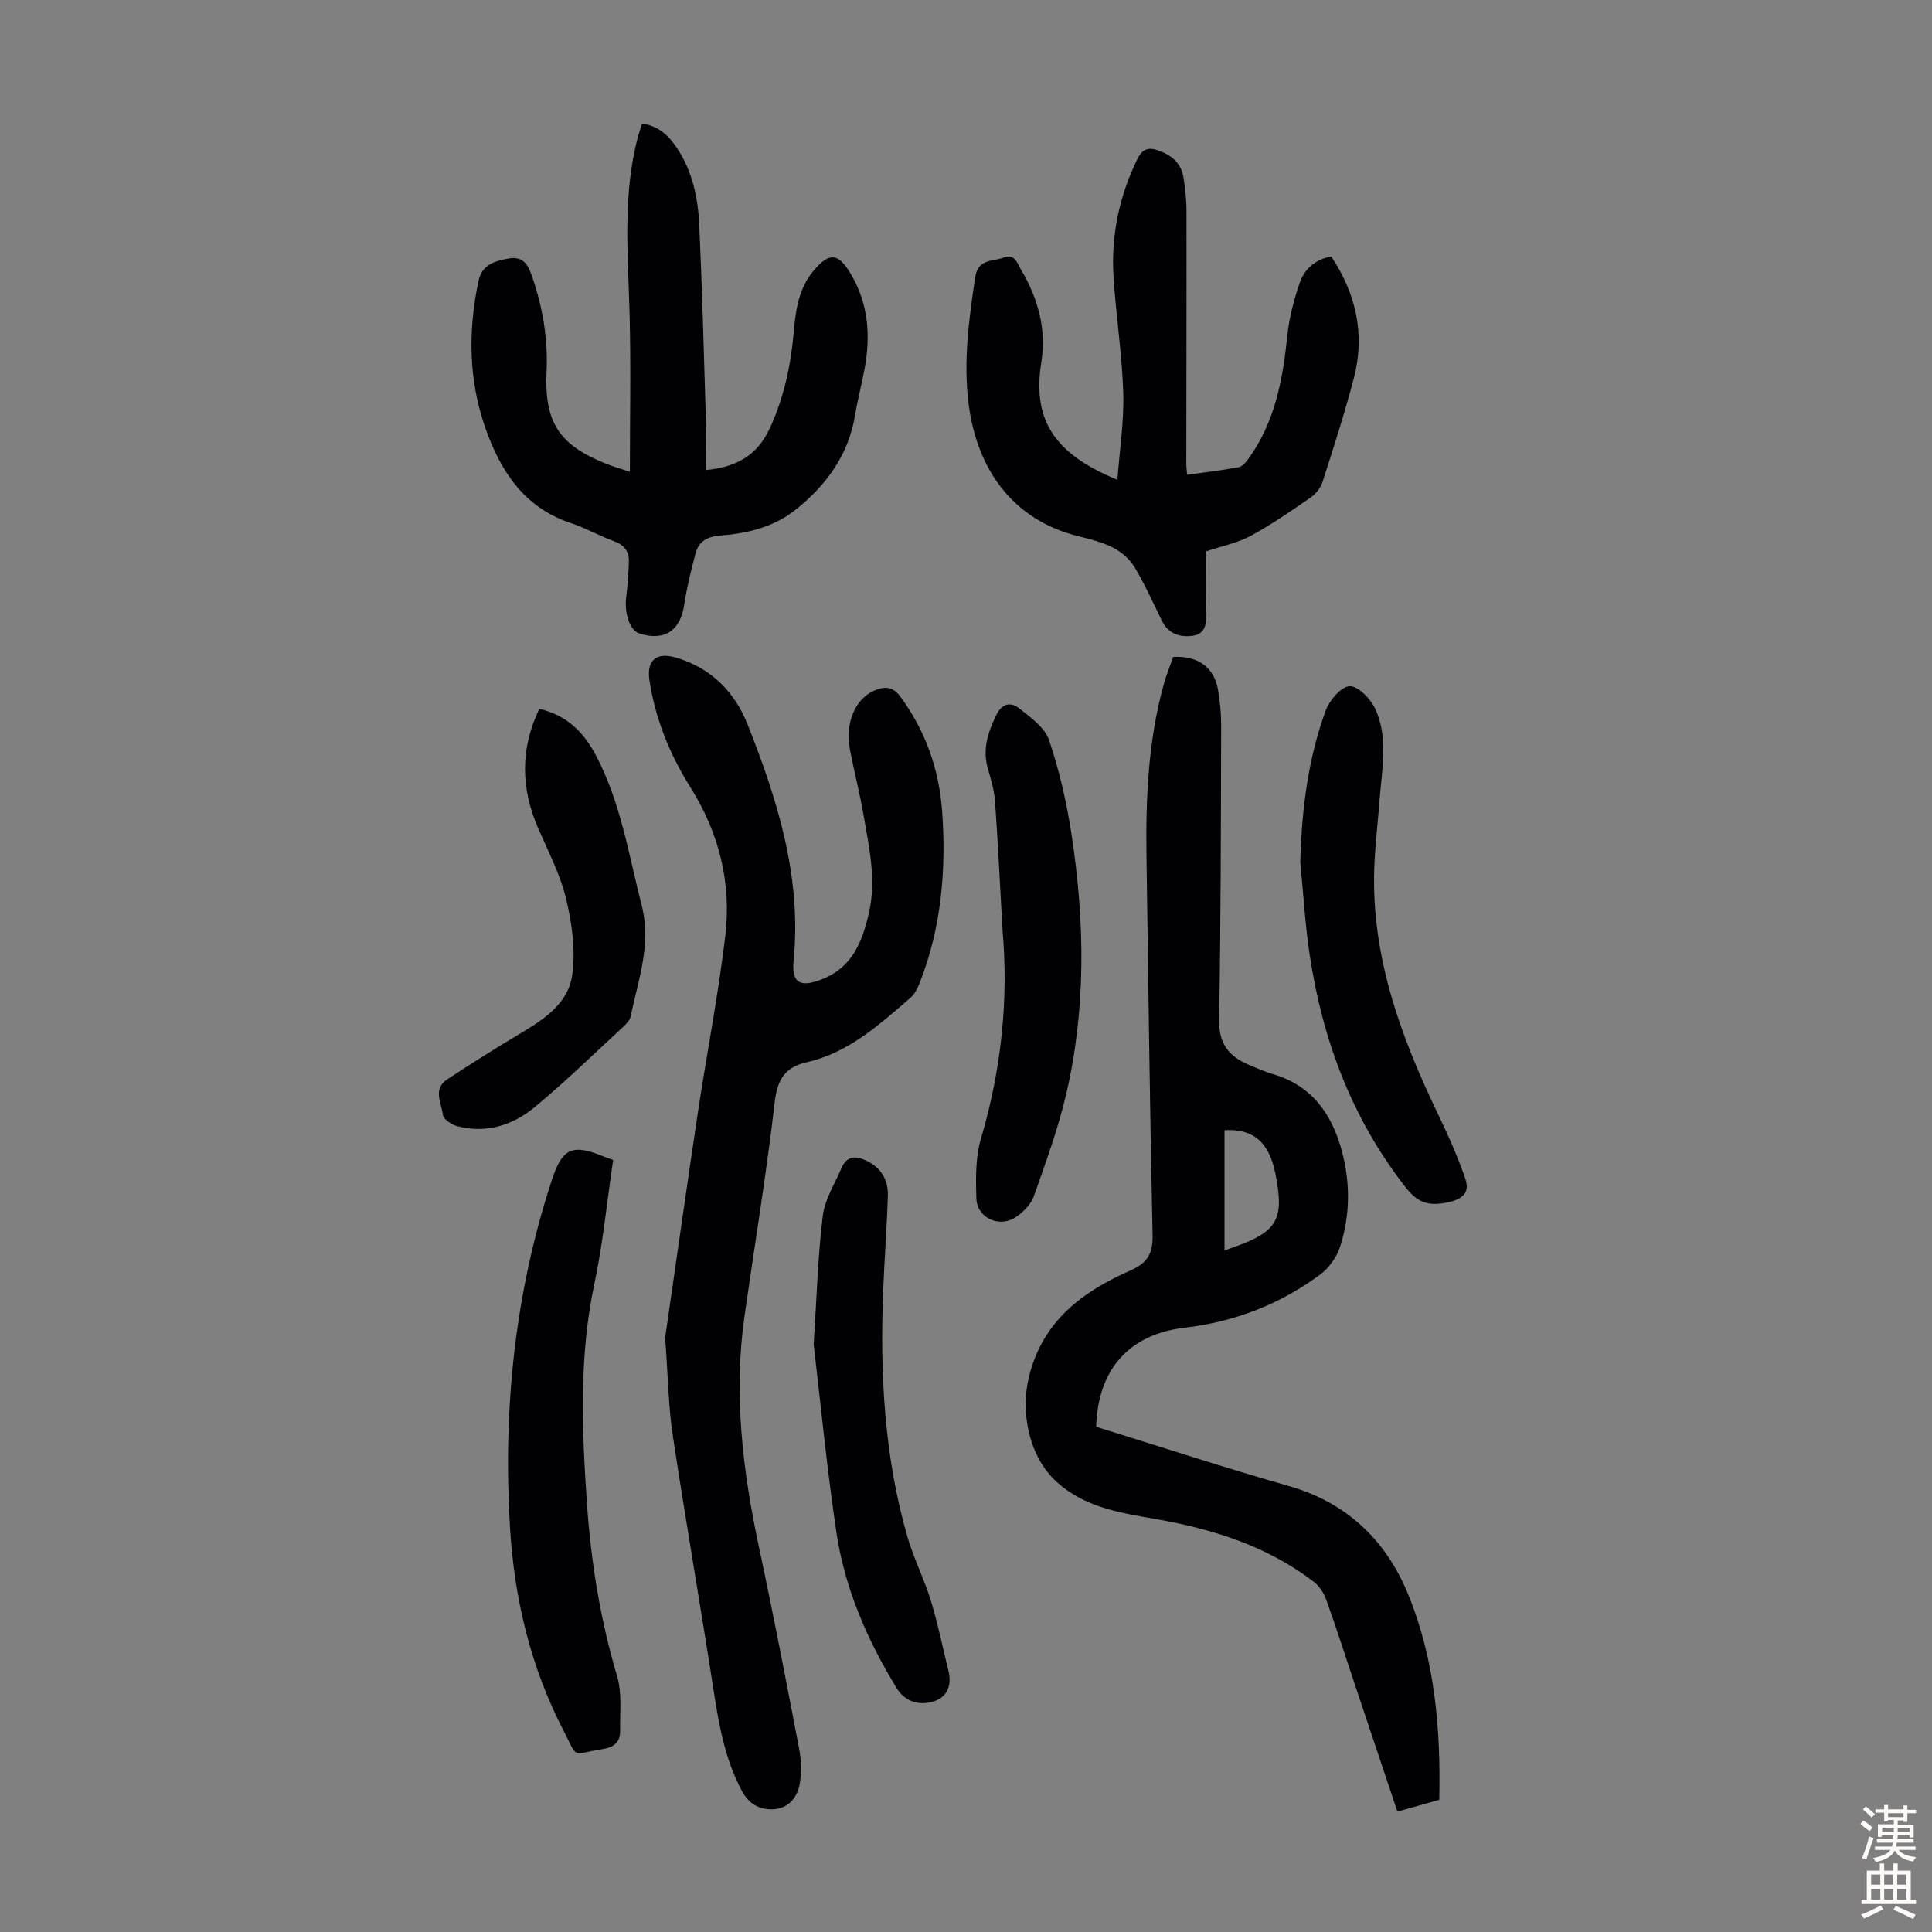 <svg enable-background="new 0 0 400 400" viewBox="0 0 400 400" xmlns="http://www.w3.org/2000/svg"><rect x="0" y="0" width="400" height="400" fill="#808080" stroke="none"/><g fill="#010103"><path d="m226.95 295.4c13.41 4.15 26.57 8.47 39.88 12.26 12.04 3.43 20.1 11.24 24.68 22.35 5.57 13.52 6.8 27.9 6.48 42.62-2.89.81-5.64 1.59-8.67 2.44-2.97-8.88-5.87-17.53-8.77-26.19-1.98-5.93-3.89-11.89-6-17.77-.49-1.37-1.46-2.8-2.61-3.67-9.67-7.38-20.91-10.89-32.71-12.95-7.28-1.27-14.59-2.39-20.41-7.63-5.73-5.16-7.62-14.34-5.79-21.79 2.84-11.61 11.06-17.63 21.02-22.04 3.46-1.53 4.66-3.42 4.58-7.27-.57-26.06-.88-52.14-1.26-78.21-.18-12.11.32-24.16 3.59-35.93.53-1.92 1.3-3.79 1.93-5.61 5.12-.29 8.49 2.14 9.29 6.8.41 2.42.65 4.9.65 7.35-.06 20.37-.07 40.74-.42 61.1-.08 4.89 2.1 7.49 6.15 9.2 1.65.69 3.29 1.43 5 1.93 8.06 2.37 12.2 8.25 14.26 15.92 1.78 6.64 1.73 13.35-.39 19.86-.7 2.14-2.29 4.37-4.1 5.71-8.33 6.17-17.72 9.8-28.08 11.01-11.46 1.34-17.96 8.62-18.3 20.51zm26.57-61.41v24.88c10.96-3.6 12.48-5.93 10.56-15.78-1.29-6.6-4.58-9.45-10.56-9.1z"/><path d="m137.71 276.96c2.03-14 4.33-30.26 6.76-46.5 1.84-12.26 4.25-24.45 5.7-36.76 1.29-10.96-1.31-21.29-7.26-30.75-4.25-6.77-7.22-14.1-8.45-22.08-.63-4.06 1.33-5.9 5.35-4.76 7.33 2.09 12.29 7.1 14.98 13.89 6.19 15.65 11.21 31.6 9.52 48.85-.47 4.79 1.45 5.69 6.05 3.82 6.22-2.52 8.19-7.83 9.53-13.62 1.59-6.85.06-13.58-1.1-20.29-.78-4.51-1.93-8.96-2.8-13.45-1.11-5.77 1.16-10.87 5.36-12.47 2.13-.81 3.64-.56 5.13 1.48 5.18 7.08 7.96 15.05 8.58 23.66.87 12.15-.16 24.15-4.69 35.62-.43 1.1-1.05 2.29-1.92 3.03-6.44 5.53-12.76 11.33-21.39 13.28-4.54 1.02-6.11 3.57-6.66 8.26-1.71 14.76-4.13 29.44-6.24 44.16-2.32 16.19-.42 32.1 2.97 47.95 2.97 13.88 5.65 27.82 8.32 41.76.45 2.37.52 4.94.12 7.31-.48 2.8-2.33 5.03-5.37 5.23-2.8.19-5.1-1.01-6.56-3.71-3.57-6.63-4.81-13.85-5.94-21.17-2.72-17.56-5.77-35.07-8.43-52.64-.88-5.84-.94-11.8-1.56-20.1z"/><path d="m130.41 97.67c0-11.25.22-21.97-.06-32.67-.32-12.29-1.5-24.6 1.74-36.71.23-.85.52-1.69.83-2.69 3.38.42 5.5 2.45 7.2 4.99 3.22 4.8 4.39 10.31 4.65 15.91.63 13.74.98 27.49 1.4 41.23.09 3.11.01 6.23.01 9.59 6.41-.63 10.64-3.1 13.21-8.67 2.96-6.41 4.35-13.1 4.96-20.04.39-4.48 1.04-8.94 4.07-12.54 3.3-3.91 5.13-3.72 7.72.63 3.69 6.2 4.14 12.88 2.84 19.79-.6 3.18-1.43 6.32-1.96 9.52-1.37 8.16-5.82 14.29-12.13 19.39-4.69 3.79-10.17 5.04-15.9 5.49-2.62.21-4.33 1.26-4.97 3.64-.96 3.53-1.82 7.12-2.37 10.73-.81 5.34-4.12 7.56-9.28 5.89-1.97-.64-3.14-4.11-2.72-7.58.3-2.43.49-4.87.55-7.31.06-2.11-.98-3.45-3.09-4.22-3.04-1.1-5.89-2.74-8.96-3.76-9.68-3.21-14.54-10.79-17.66-19.67-3.49-9.93-3.6-20.18-1.42-30.45.7-3.31 3.28-4.12 6.16-4.63 2.99-.53 4.01 1.06 4.89 3.59 2.23 6.42 3.35 12.95 3.04 19.74-.48 10.61 2.54 15.25 12.41 19.19 1.43.58 2.92.99 4.84 1.62z"/><path d="m231.35 99.34c.46-6.31 1.39-12.19 1.21-18.04-.25-8.03-1.53-16.03-2.02-24.06-.52-8.52 1.18-16.66 4.97-24.37 1.02-2.08 2.33-2.41 4.25-1.74 2.71.94 4.77 2.57 5.25 5.54.37 2.31.64 4.66.64 6.99.03 17.46-.03 34.92-.04 52.38 0 .65.1 1.31.17 2.26 3.67-.52 7.19-.91 10.67-1.57.8-.15 1.58-1.11 2.12-1.87 5.39-7.55 7.03-16.26 7.94-25.26.38-3.73 1.36-7.46 2.57-11.02.96-2.82 3.14-4.84 6.54-5.49 5.14 7.74 7.05 16.12 4.69 25.17-1.89 7.23-4.19 14.36-6.48 21.49-.4 1.25-1.42 2.53-2.51 3.28-4.05 2.79-8.12 5.61-12.43 7.94-2.69 1.45-5.84 2.06-9.15 3.17 0 3.99-.07 8.23.03 12.46.05 2.28-.09 4.6-2.72 5.01-2.6.4-5.11-.29-6.47-3.05-1.83-3.71-3.51-7.51-5.63-11.05-1-1.67-2.69-3.19-4.43-4.09-2.24-1.17-4.81-1.79-7.3-2.41-13.76-3.43-20.94-14.06-22.66-27.22-1.16-8.88.03-17.6 1.34-26.37.59-3.94 3.66-3.24 5.93-4.1 2.32-.88 2.81 1.25 3.6 2.58 3.47 5.86 5.25 12.27 4.18 18.97-1.83 11.4 1.91 18.81 15.74 24.47z"/><path d="m126.94 240.18c-1.28 8.68-2.11 17.27-3.89 25.66-3.19 15.09-2.58 30.15-1.53 45.38.84 12.24 2.77 24.13 6.26 35.88 1.04 3.51.53 7.5.61 11.27.05 2.42-1.41 3.42-3.72 3.78-6.57 1.02-4.87 2.21-8-3.85-6.84-13.21-10.21-27.41-11.09-42.19-1.45-24.34.99-48.25 8.58-71.52 2.1-6.43 3.88-7.96 10.45-5.3.61.24 1.24.47 2.33.89z"/><path d="m269.21 178.46c.29-10.74 1.58-21.28 5.26-31.35.78-2.12 3.19-4.96 4.95-5.04 1.74-.08 4.34 2.59 5.29 4.64 2.8 6.04 1.4 12.52.92 18.85-.31 4.13-.78 8.24-1.02 12.37-1.1 18.93 5.09 36.04 13.11 52.72 2.11 4.38 4.1 8.85 5.67 13.44.94 2.73-.43 4.16-3.61 4.84-3.85.81-6.17.2-8.71-3.04-11.13-14.23-17.22-30.46-19.9-48.1-.97-6.39-1.33-12.88-1.96-19.33z"/><path d="m207.55 192.37c-.5-8.82-.92-17.64-1.54-26.44-.16-2.31-.86-4.61-1.5-6.86-1.13-3.95.03-7.42 1.72-10.96 1.2-2.51 3.01-2.84 4.77-1.46 2.37 1.87 5.31 3.96 6.19 6.57 2.14 6.3 3.64 12.89 4.65 19.48 2.76 18.04 3.07 36.13-1.14 54-1.68 7.14-4.23 14.1-6.68 21.03-.58 1.64-2.13 3.17-3.62 4.2-3.46 2.4-8.14.27-8.26-3.87-.12-4.1-.19-8.43.95-12.29 4.19-14.24 5.76-28.64 4.46-43.4z"/><path d="m168.46 278.34c.66-10.16.88-18.45 1.89-26.63.42-3.4 2.48-6.61 3.87-9.87 1.19-2.78 3.22-2.53 5.47-1.38 2.92 1.49 4.22 4.04 4.13 7.13-.2 6.46-.7 12.92-.96 19.38-.7 17.28.18 34.43 5 51.16 1.29 4.49 3.47 8.73 4.84 13.2 1.47 4.78 2.46 9.71 3.66 14.58.8 3.25-.37 5.71-3.54 6.48-2.83.69-5.55-.21-7.21-2.93-6.11-10.02-10.74-20.7-12.46-32.32-2-13.48-3.3-27.06-4.69-38.8z"/><path d="m111.65 146.77c5.83 1.31 9.3 5 11.76 9.68 5.11 9.72 6.76 20.51 9.44 30.99 2.07 8.09-.72 15.44-2.29 23.02-.16.79-.9 1.55-1.54 2.14-6.08 5.6-12 11.4-18.37 16.66-4.53 3.74-10.03 5.47-16.01 3.89-1.15-.3-2.83-1.42-2.94-2.33-.3-2.44-2.14-5.36.89-7.35 4.67-3.06 9.39-6.06 14.18-8.93 5.17-3.09 10.76-6.33 11.69-12.6.75-5.1-.02-10.67-1.23-15.76-1.19-5.04-3.68-9.79-5.77-14.6-3.58-8.23-3.84-16.38.19-24.81z"/></g><path d="m385.2 377.6.6-.7c.6.4 1.3.9 1.9 1.5l-.6.7c-.8-.5-1.4-1-1.9-1.5zm.3 7.1c.6-1.4 1.1-2.9 1.5-4.5.3.1.6.3.9.4-.5 1.4-1 2.9-1.5 4.4zm.2-10.1.6-.6c.7.5 1.3 1.1 1.9 1.6l-.7.7c-.6-.6-1.2-1.2-1.8-1.7zm8.4-.8h.8v.9h1.8v.7h-1.8v1.8h-.8v-.3h-1.2v.9h3.3v2.6h-.8v-.4h-2.5c0 .3 0 .6-.1.8h3.4v.7h-3.5c0 .3-.1.6-.1.8h4v.7h-3.5c.7.9 1.9 1.3 3.6 1.5-.2.2-.4.5-.6.9-1.9-.3-3.2-1.1-3.8-2.3-.5 1.1-1.8 2-3.9 2.4-.2-.3-.4-.5-.6-.8 1.9-.4 3.1-.9 3.6-1.7h-3.2v-.7h3.5c.1-.2.1-.5.2-.8h-3.3v-.7h3.4c0-.2 0-.5 0-.8h-2.4v.3h-.8v-2.6h3.3v-.9h-1.2v.3h-.8v-1.8h-1.8v-.7h1.8v-.9h.8v.9h3.2zm-4.4 5.5h2.4c0-.3 0-.6 0-.9h-2.4zm1.2-3.1h3.2v-.8h-3.2zm4.4 2.2h-2.4v.9h2.5v-.9z" fill="#fcfbfa"/><path d="m389.2 385.8h.9v1.5h1.9v-1.5h.9v1.5h2.7v6h1.1v.9h-11.3v-.9h1.1v-6h2.7zm.2 8.7.5.8c-1.2.6-2.5 1.3-4 1.9-.2-.3-.3-.6-.6-.8 1.6-.6 3-1.3 4.1-1.9zm-2-4.3h1.9v-2.1h-1.9zm0 3.1h1.9v-2.2h-1.9zm2.7-3.1h1.9v-2.1h-1.9zm0 3.1h1.9v-2.2h-1.9zm2.4 1.3c1.4.6 2.7 1.2 4.1 1.8l-.5.9c-1.5-.7-2.8-1.4-4.1-1.9zm2.2-6.5h-1.9v2.1h1.9zm-1.9 5.2h1.9v-2.2h-1.9z" fill="#fcfbfa"/></svg>